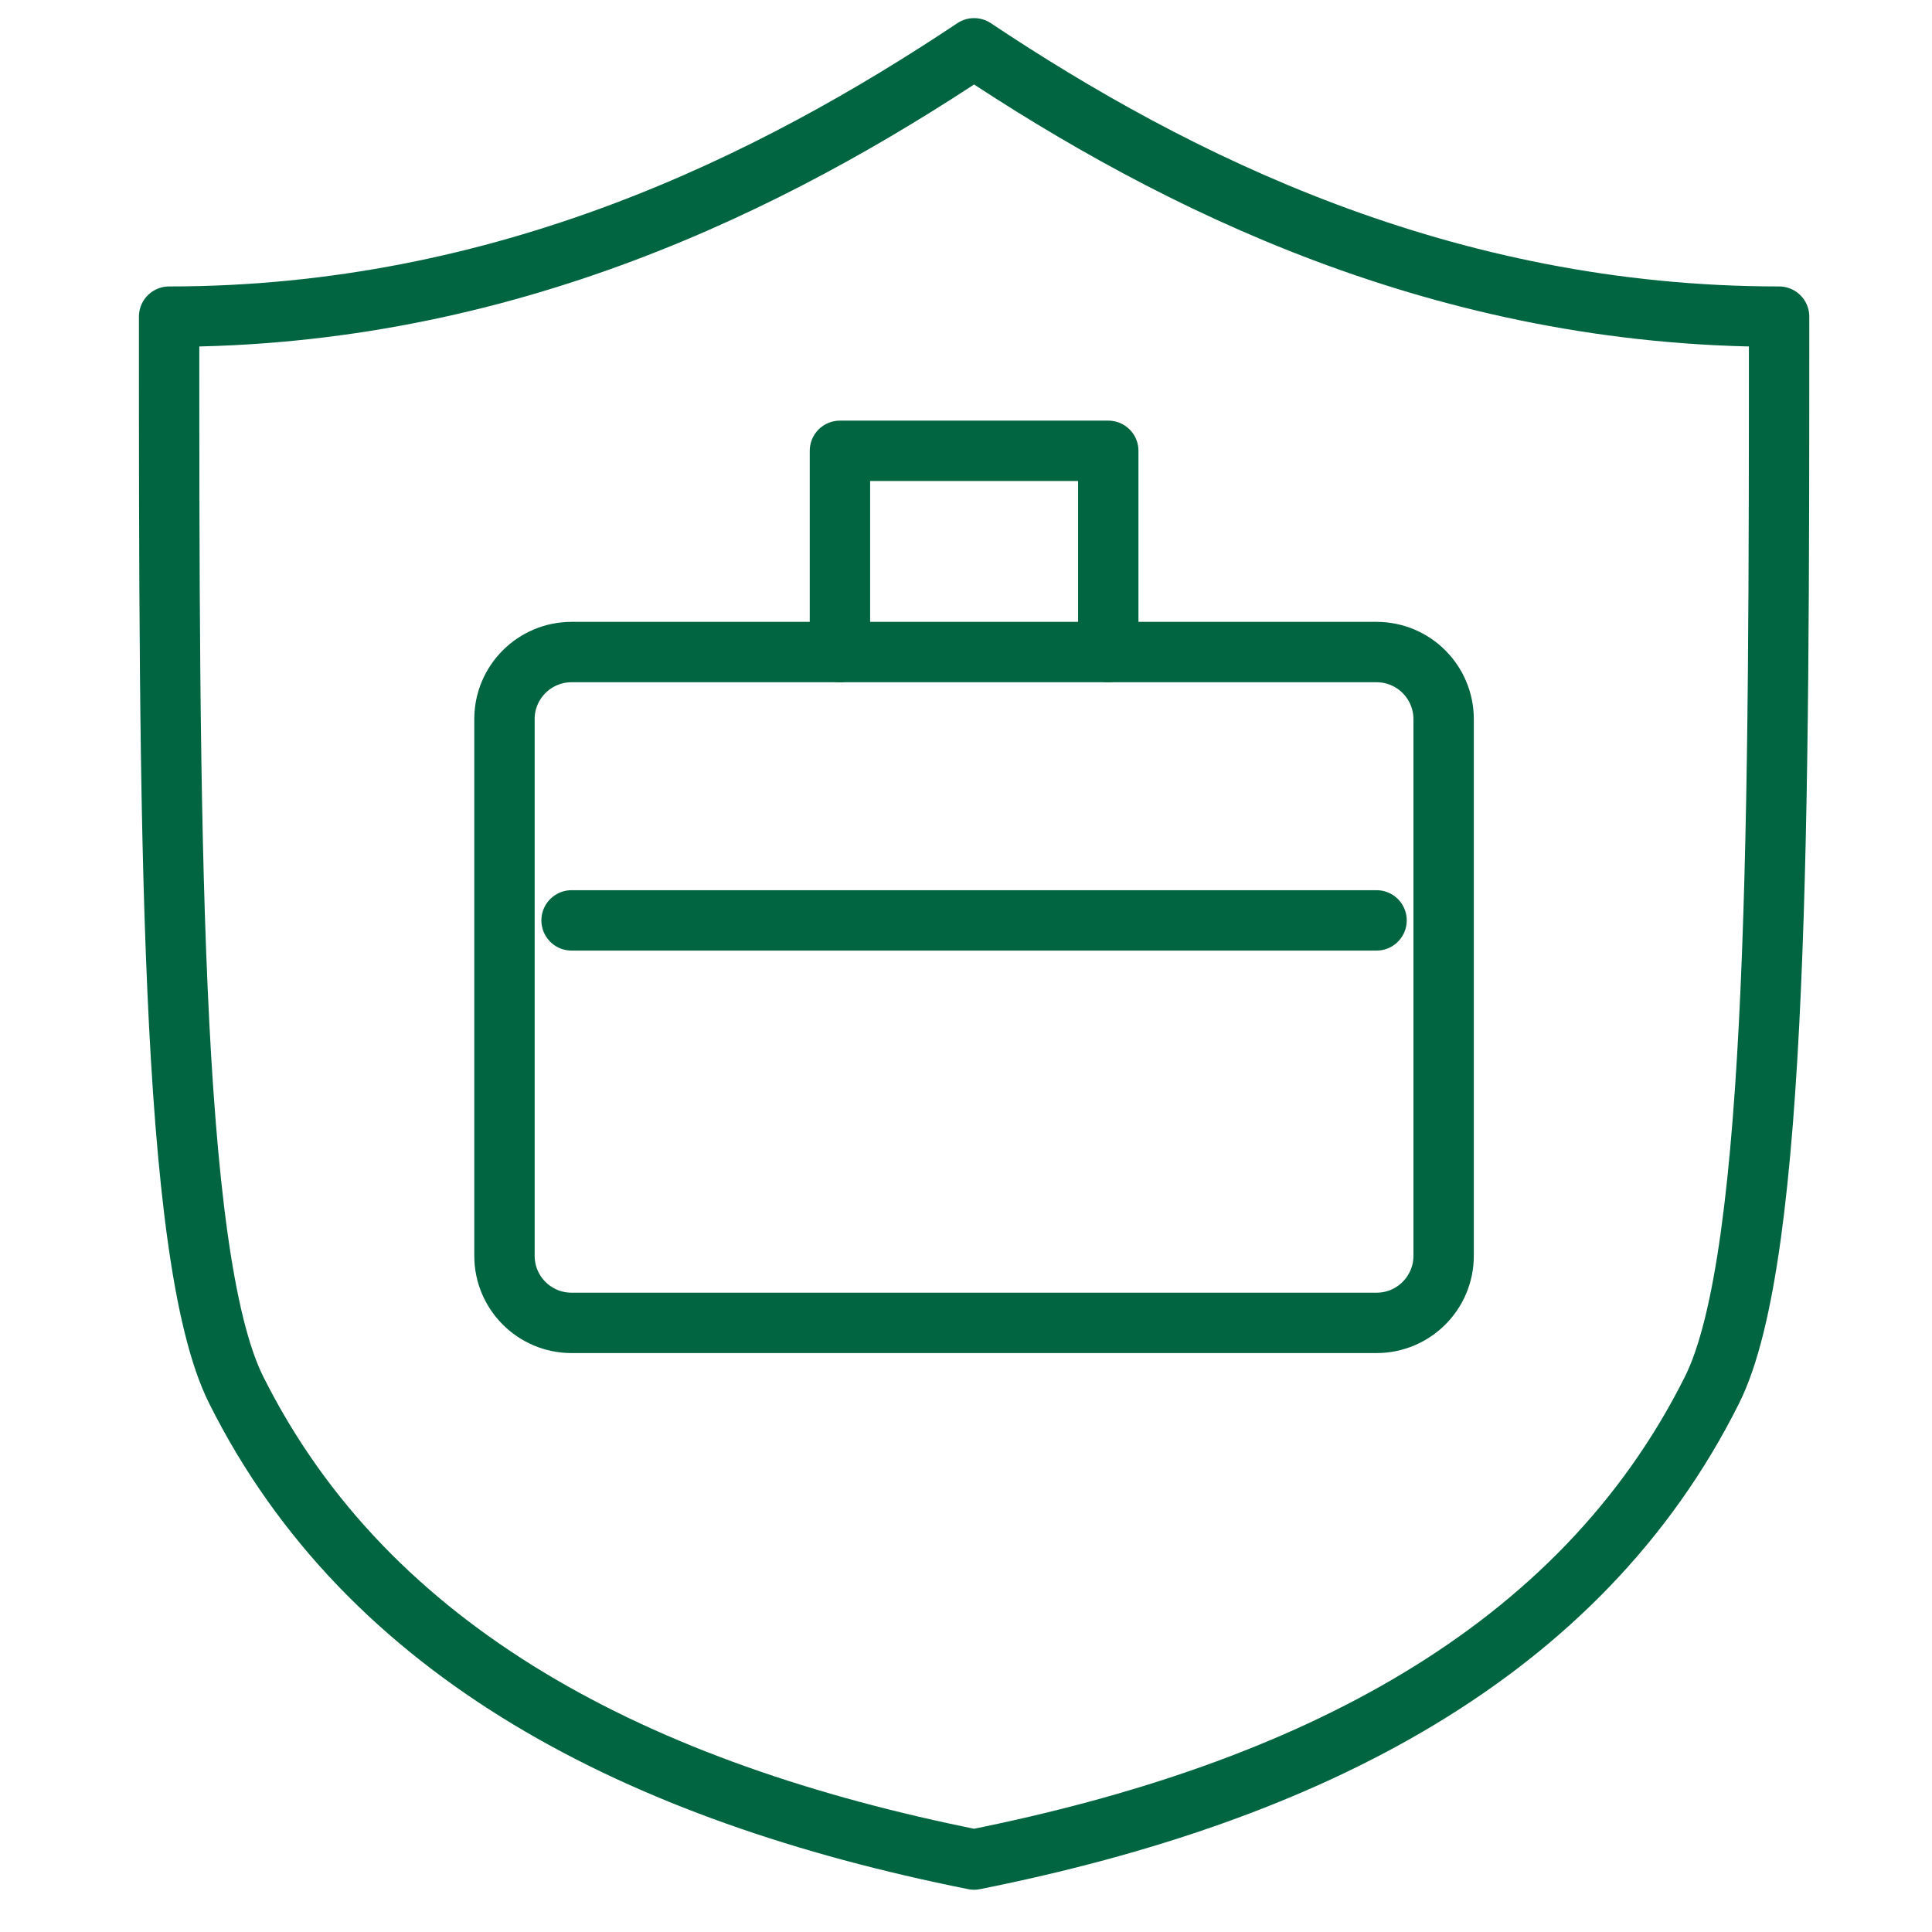 <?xml version="1.0" encoding="UTF-8"?>
<svg xmlns="http://www.w3.org/2000/svg" width="64" height="64" viewBox="0 0 64 64" fill="none">
  <path d="M45.6 43.822H18.933C17.706 43.822 16.711 42.827 16.711 41.6V23.822C16.711 22.596 17.706 21.6 18.933 21.6H45.6C46.827 21.6 47.822 22.596 47.822 23.822V41.6C47.822 42.827 46.827 43.822 45.6 43.822Z" stroke="#006540" stroke-width="2" stroke-miterlimit="10" stroke-linecap="round" stroke-linejoin="round"></path>
  <path d="M27.824 21.6V14.934H36.713V21.6" stroke="#006540" stroke-width="2" stroke-miterlimit="10" stroke-linecap="round" stroke-linejoin="round"></path>
  <path d="M18.934 30.489H45.6" stroke="#006540" stroke-width="2" stroke-miterlimit="10" stroke-linecap="round" stroke-linejoin="round"></path>
  <path d="M32.268 1.6C25.602 6.045 16.713 10.489 5.602 10.489C5.602 26.942 5.602 41.6 7.824 46.044C12.195 54.787 21.157 59.378 32.268 61.6C43.379 59.378 52.342 54.787 56.713 46.044C58.935 41.6 58.935 26.942 58.935 10.489C47.824 10.489 38.935 6.045 32.268 1.6Z" stroke="#006540" stroke-width="2" stroke-miterlimit="10" stroke-linecap="round" stroke-linejoin="round"></path>
</svg>

